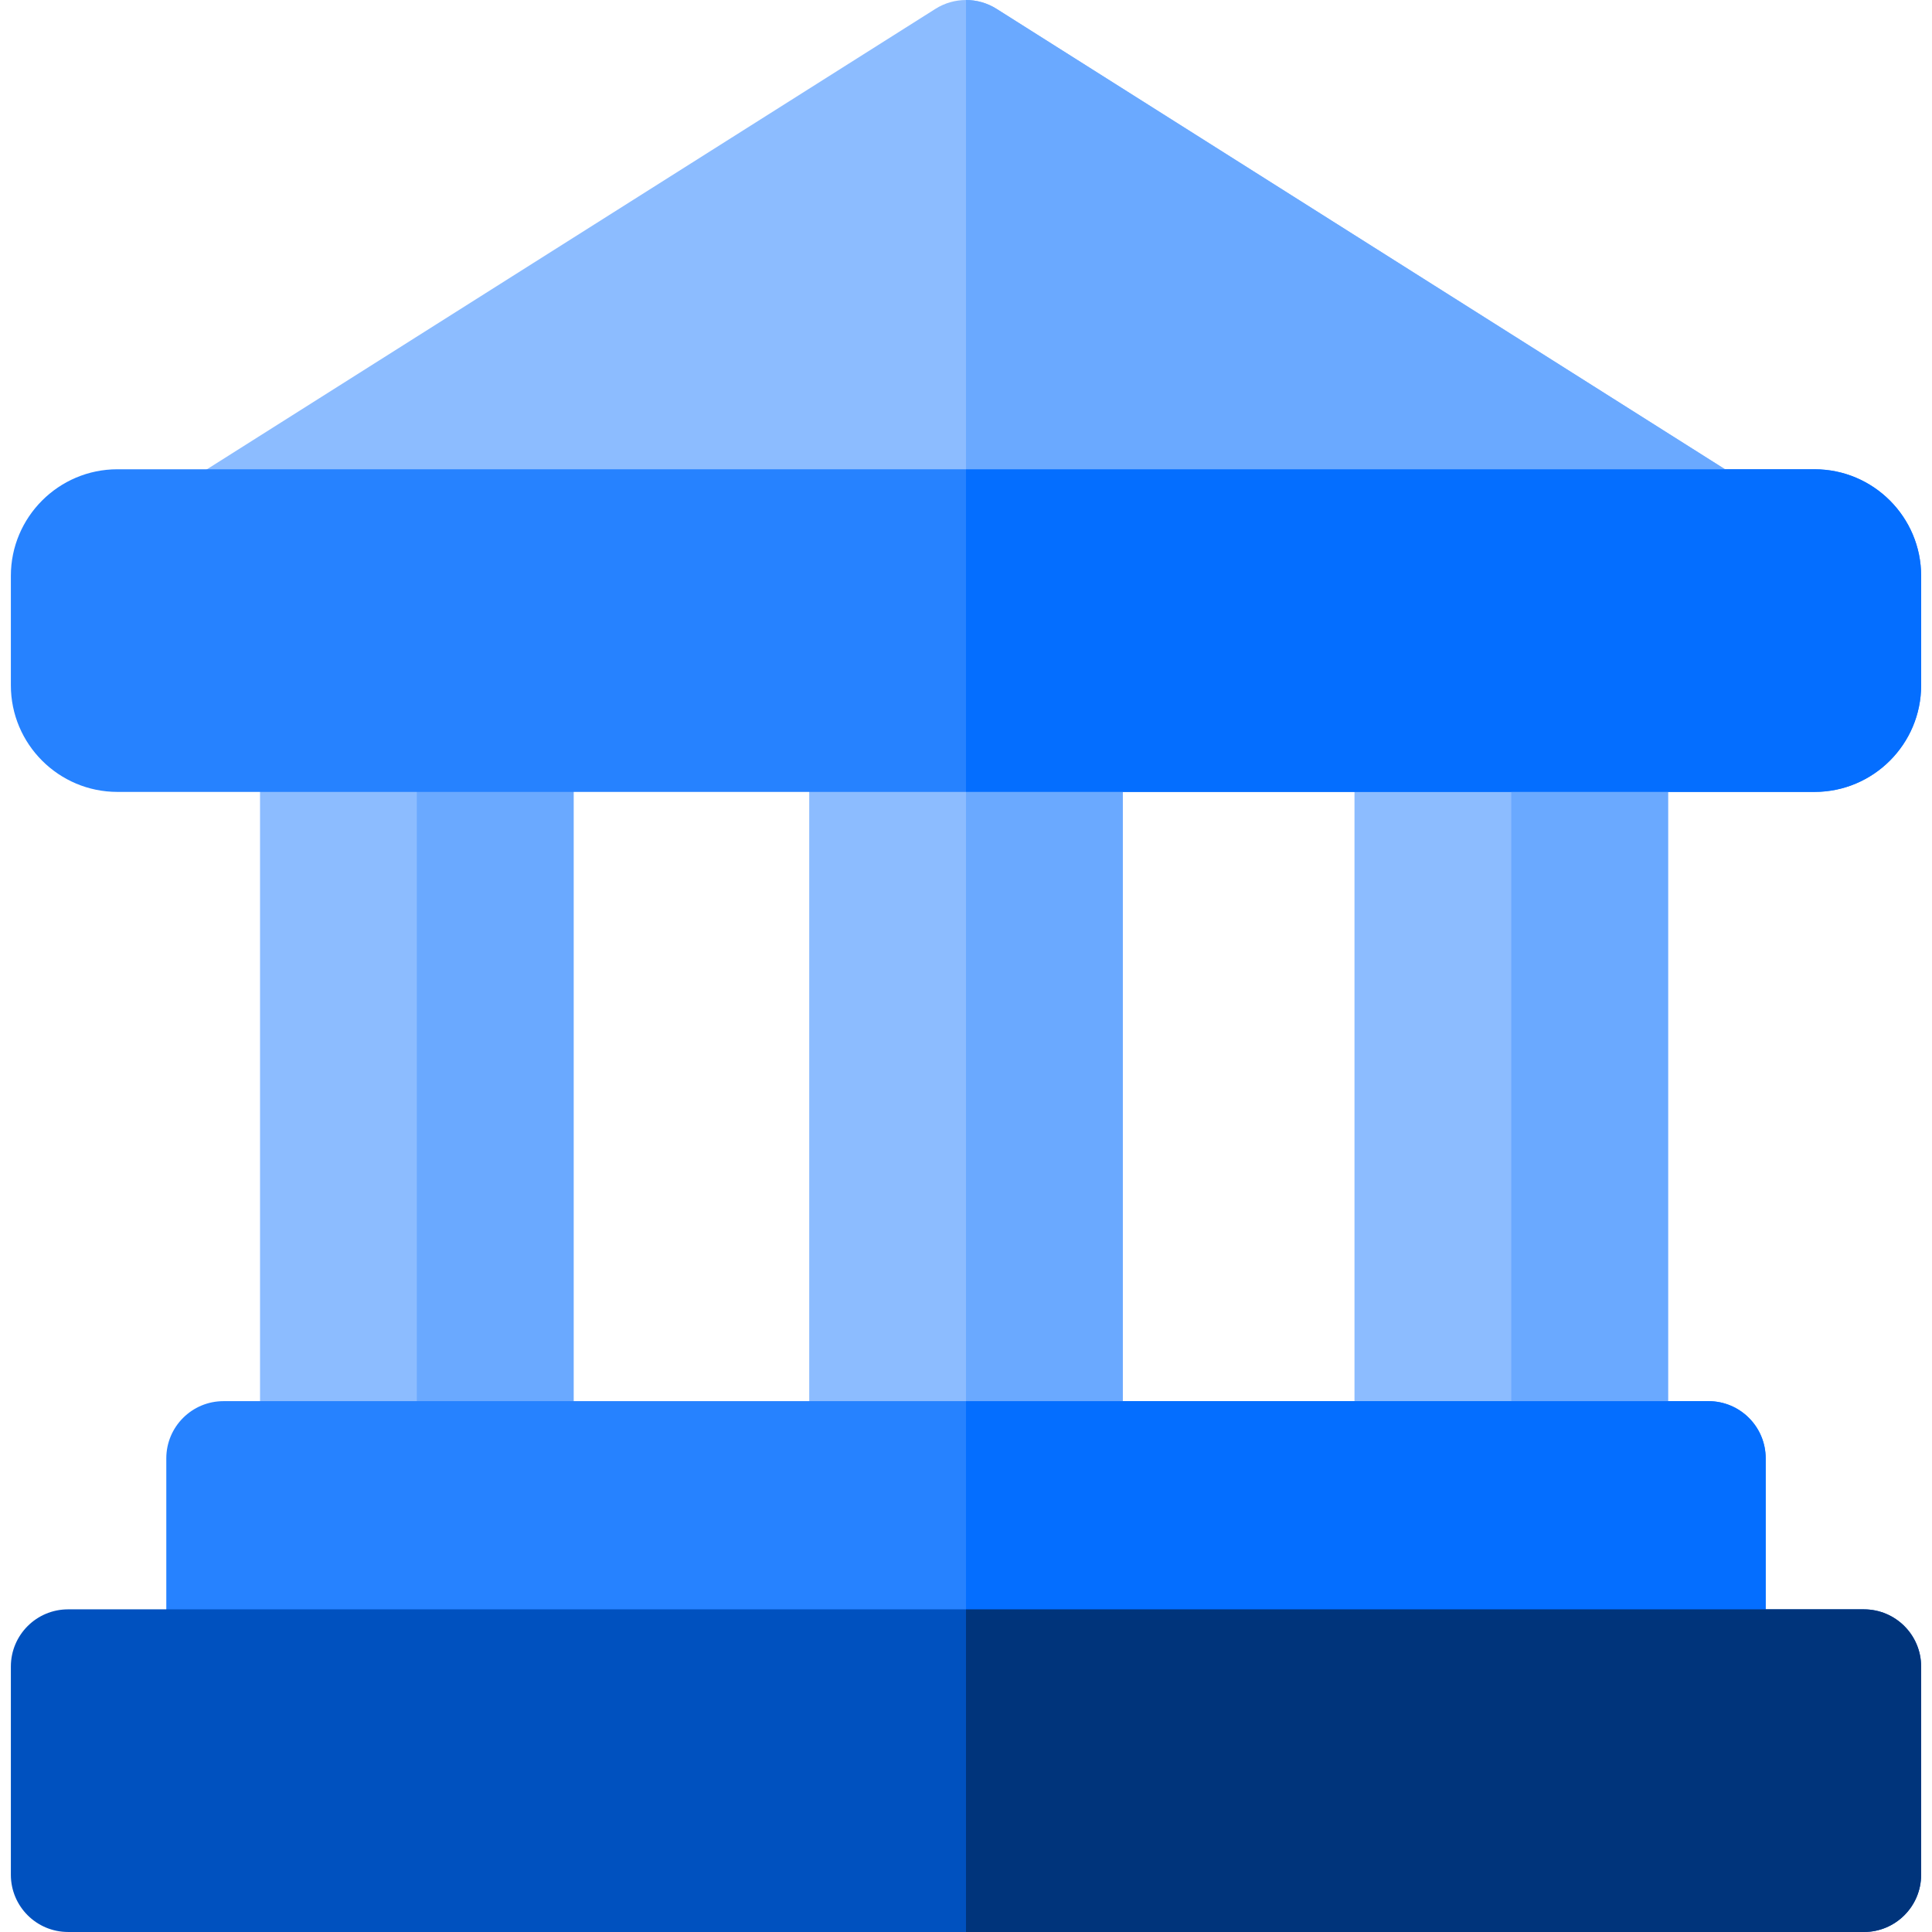 <?xml version="1.0" encoding="iso-8859-1"?>
<!-- Generator: Adobe Illustrator 19.0.0, SVG Export Plug-In . SVG Version: 6.00 Build 0)  -->
<svg version="1.1" id="Capa_1" xmlns="http://www.w3.org/2000/svg" xmlns:xlink="http://www.w3.org/1999/xlink" x="0px" y="0px"
	 viewBox="0 0 512 512" style="enable-background:new 0 0 512 512;" xml:space="preserve">
<g>
	<path style="fill:#8CBCFF;" d="M460.865,126.707L264.101,2.349c-4.948-3.128-11.255-3.128-16.202,0L51.134,126.707
		c-5.707,3.606-8.341,10.551-6.465,17.035c1.877,6.485,7.815,10.947,14.566,10.947h393.528c6.751,0,12.688-4.462,14.566-10.947
		C469.207,137.258,466.571,130.313,460.865,126.707z"/>
	<path style="fill:#8CBCFF;" d="M426.888,163.756h-52.772c-8.375,0-15.164,6.789-15.164,15.164v222.095
		c0,8.375,6.789,15.164,15.164,15.164h52.772c8.375,0,15.164-6.789,15.164-15.164V178.92
		C442.052,170.545,435.263,163.756,426.888,163.756z"/>
	<path style="fill:#8CBCFF;" d="M282.385,163.756h-52.772c-8.375,0-15.164,6.789-15.164,15.164v222.095
		c0,8.375,6.789,15.164,15.164,15.164h52.772c8.375,0,15.164-6.789,15.164-15.164V178.92
		C297.55,170.545,290.761,163.756,282.385,163.756z"/>
	<path style="fill:#8CBCFF;" d="M136.847,163.756H84.075c-8.375,0-15.164,6.789-15.164,15.164v222.095
		c0,8.375,6.789,15.164,15.164,15.164h52.772c8.375,0,15.164-6.789,15.164-15.164V178.92
		C152.011,170.545,145.221,163.756,136.847,163.756z"/>
</g>
<path style="fill:#6AA9FF;" d="M136.846,163.752H110.46v252.431h26.386c8.371,0,15.164-6.794,15.164-15.164V178.916
	C152.01,170.545,145.216,163.752,136.846,163.752z"/>
<g>
	<path style="fill:#2682FF;" d="M480.883,124.362H31.117c-15.569,0-28.237,12.667-28.237,28.237v29.029
		c0,15.569,12.667,28.237,28.237,28.237h449.767c15.569,0,28.238-12.667,28.238-28.237v-29.029
		C509.121,137.028,496.453,124.362,480.883,124.362z"/>
	<path style="fill:#2682FF;" d="M452.764,371.319H59.235c-8.375,0-15.164,6.789-15.164,15.164v55.175
		c0,8.375,6.789,15.164,15.164,15.164h393.528c8.375,0,15.164-6.789,15.164-15.164v-55.175
		C467.928,378.108,461.139,371.319,452.764,371.319z"/>
</g>
<path style="fill:#0051BF;" d="M493.957,426.493H18.043c-8.375,0-15.164,6.789-15.164,15.164v55.175
	c0,8.375,6.789,15.164,15.164,15.164h475.913c8.375,0,15.164-6.789,15.164-15.164v-55.175
	C509.121,433.282,502.331,426.493,493.957,426.493z"/>
<g>
	<path style="fill:#6AA9FF;" d="M467.327,143.745c-1.87,6.48-7.815,10.948-14.568,10.948H256V0c2.81,0,5.621,0.778,8.098,2.345
		l193.059,122.02l3.71,2.345C466.568,130.31,469.207,137.255,467.327,143.745z"/>
	<path style="fill:#6AA9FF;" d="M426.889,163.752h-26.385v252.431h26.385c8.371,0,15.164-6.794,15.164-15.164V178.916
		C442.053,170.545,435.26,163.752,426.889,163.752z"/>
	<path style="fill:#6AA9FF;" d="M282.385,163.752H256v252.431h26.386c8.371,0,15.164-6.794,15.164-15.164V178.916
		C297.55,170.545,290.756,163.752,282.385,163.752z"/>
</g>
<g>
	<path style="fill:#046EFF;" d="M509.119,152.601v29.024c0,15.568-12.667,28.236-28.236,28.236H256v-85.495h224.883
		C496.452,124.366,509.119,137.033,509.119,152.601z"/>
	<path style="fill:#046EFF;" d="M467.923,386.482v55.177c0,8.371-6.783,15.164-15.164,15.164H256v-85.505h196.759
		C461.14,371.318,467.923,378.111,467.923,386.482z"/>
</g>
<path style="fill:#00347B;" d="M509.119,441.659v55.177c0,8.371-6.783,15.164-15.164,15.164H256v-85.505h237.955
	C502.335,426.495,509.119,433.278,509.119,441.659z"/>
<g>
</g>
<g>
</g>
<g>
</g>
<g>
</g>
<g>
</g>
<g>
</g>
<g>
</g>
<g>
</g>
<g>
</g>
<g>
</g>
<g>
</g>
<g>
</g>
<g>
</g>
<g>
</g>
<g>
</g>
</svg>

